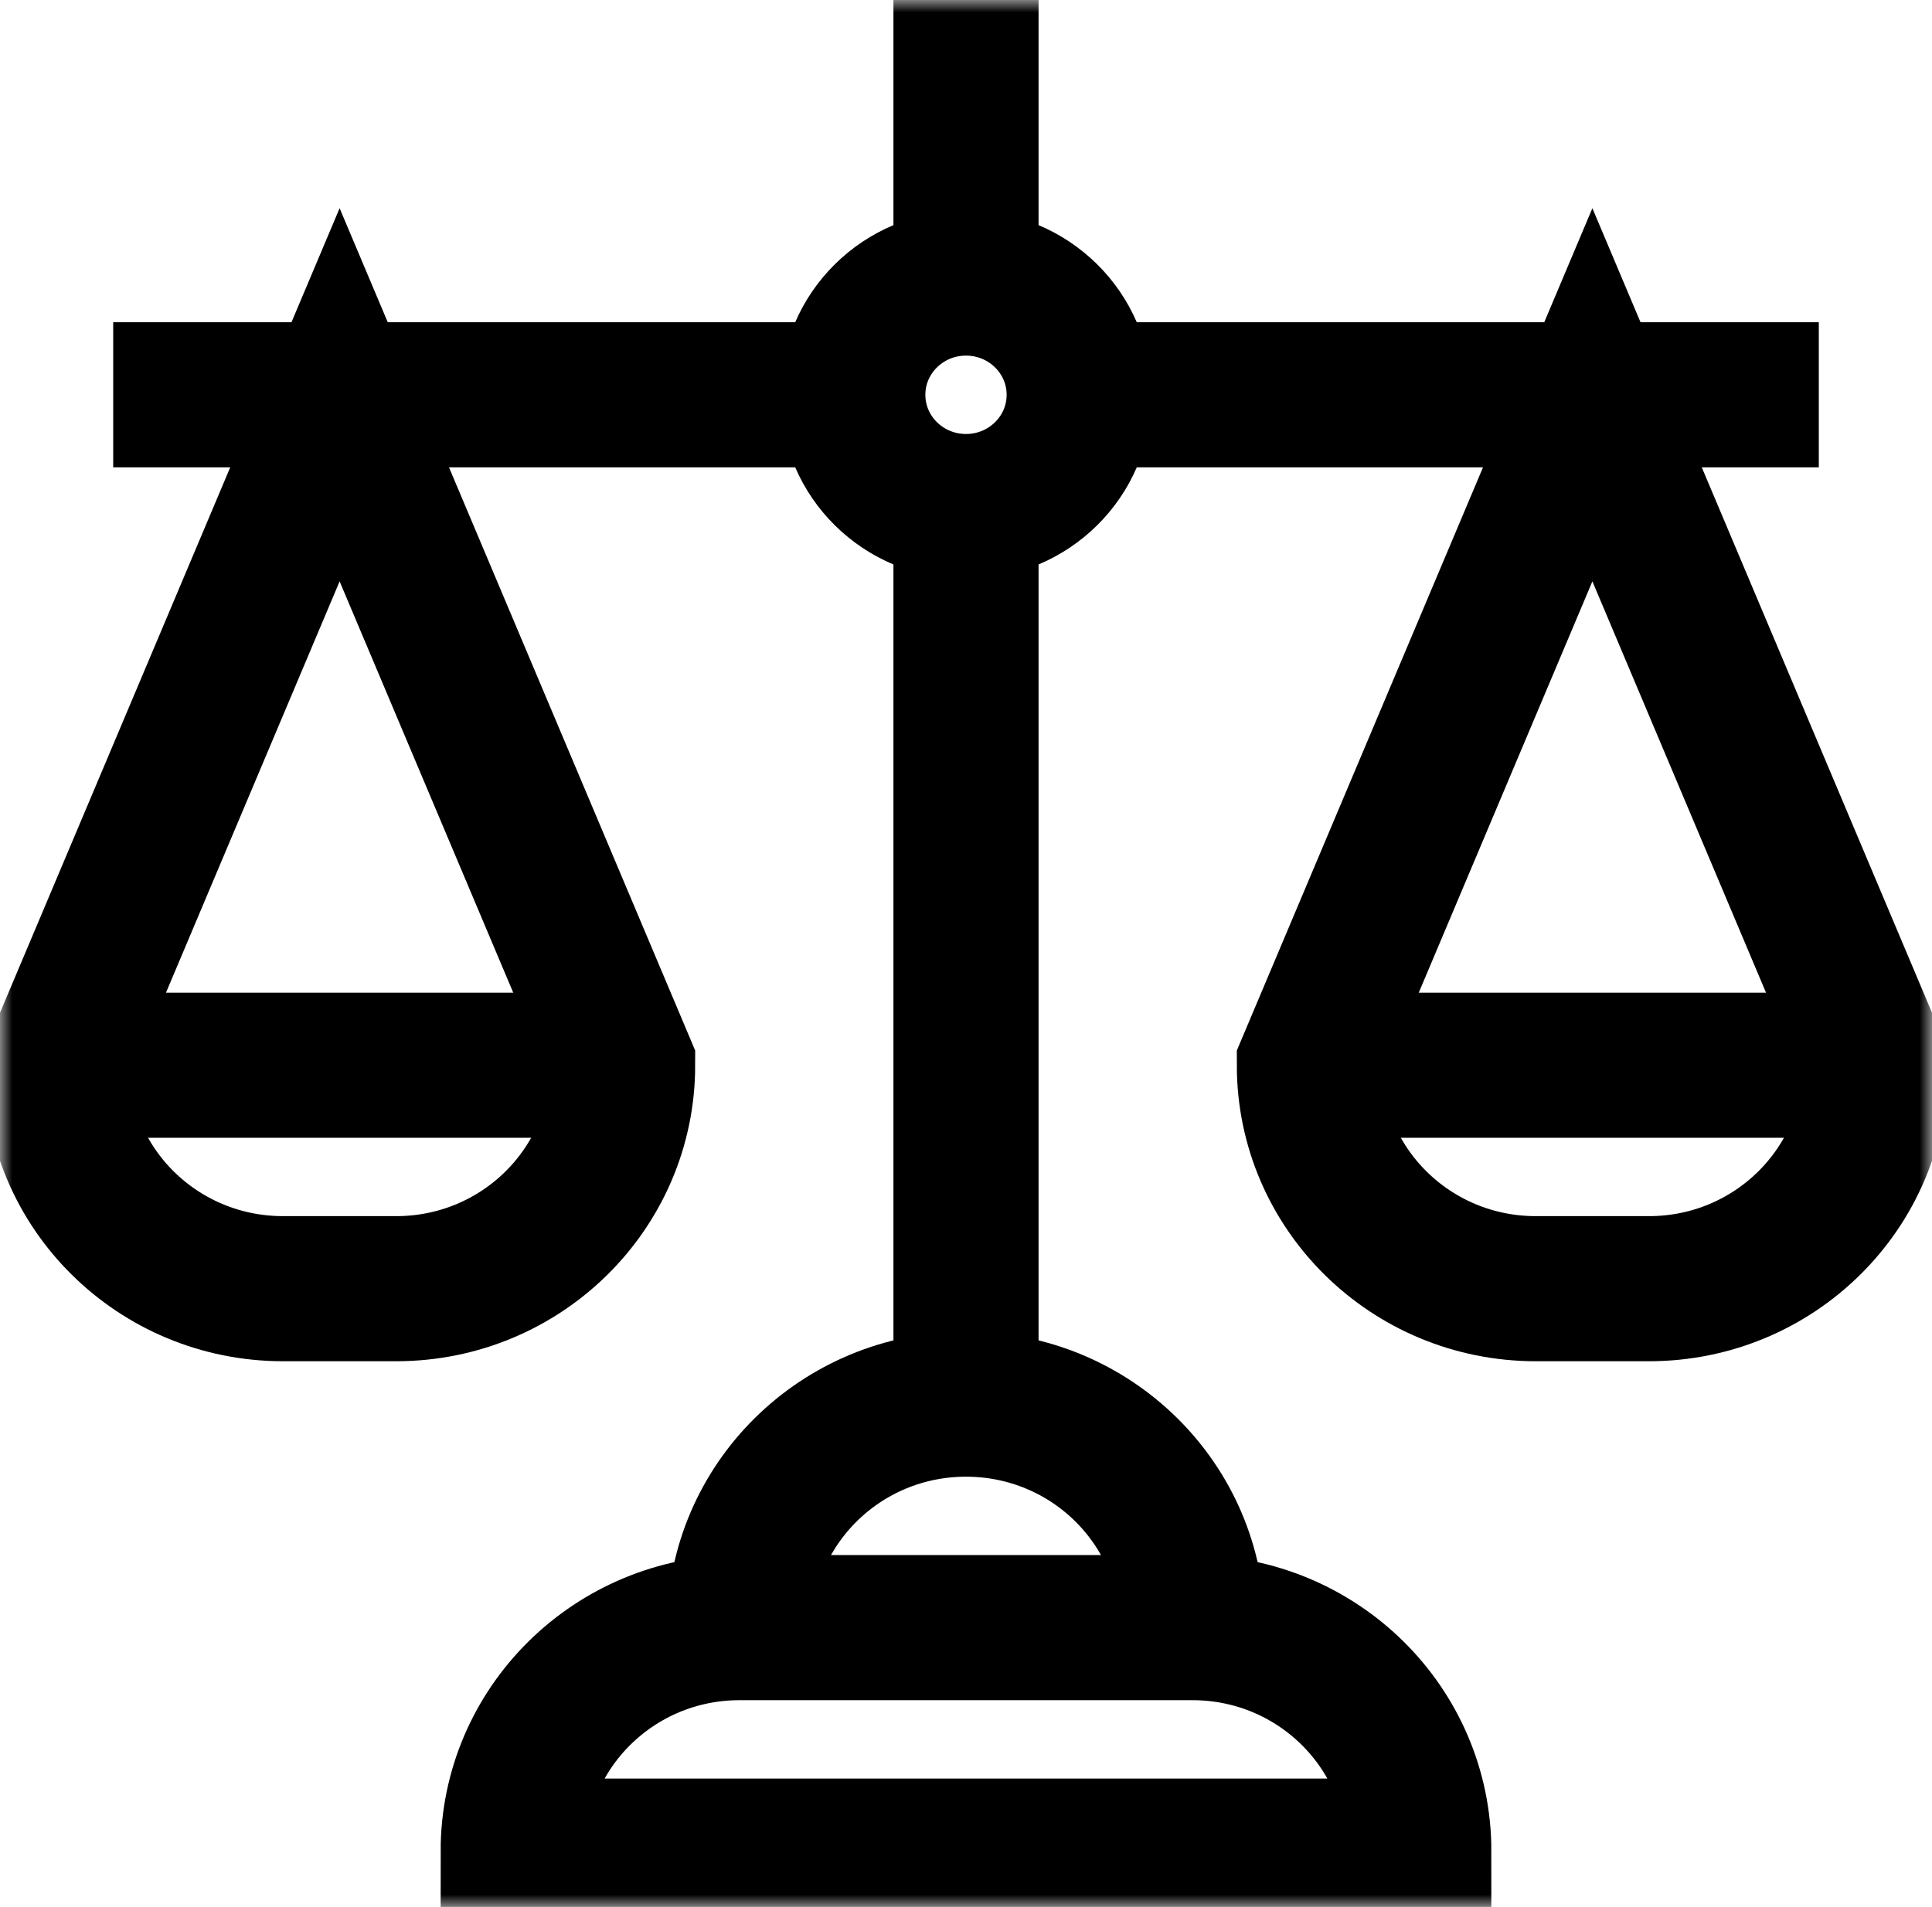 <svg xmlns="http://www.w3.org/2000/svg" fill="none" viewBox="0 0 78 77" height="77" width="78">
<g clip-path="url(#clip0_14_926)">
<mask height="77" width="78" y="0" x="0" maskUnits="userSpaceOnUse" style="mask-type:luminance" id="mask0_14_926">
<path fill="white" d="M0 7.62939e-06H78V77H0V7.62939e-06Z"></path>
</mask>
<g mask="url(#mask0_14_926)">
<path stroke-miterlimit="10" stroke-width="5.859" stroke="black" d="M43.57 15.941C43.57 18.433 41.524 20.453 39 20.453C36.476 20.453 34.43 18.433 34.43 15.941C34.43 13.45 36.476 11.43 39 11.43C41.524 11.43 43.57 13.45 43.57 15.941Z"></path>
<path stroke-miterlimit="10" stroke-width="5.859" stroke="black" d="M4.57 15.941H34.429"></path>
<path stroke-miterlimit="10" stroke-width="5.859" stroke="black" d="M43.571 15.941H73.43"></path>
<path stroke-miterlimit="10" stroke-width="5.859" stroke="black" d="M48.141 65.721C48.141 60.737 44.048 56.697 39 56.697C33.952 56.697 29.859 60.737 29.859 65.721"></path>
<path stroke-miterlimit="10" stroke-width="5.859" stroke="black" d="M20.719 74.744H57.281C57.281 69.761 53.189 65.721 48.141 65.721H29.859C24.811 65.721 20.719 69.761 20.719 74.744Z"></path>
<path stroke-miterlimit="10" stroke-width="5.859" stroke="black" d="M39 1.13249e-06V11.43"></path>
<path stroke-miterlimit="10" stroke-width="5.859" stroke="black" d="M39 20.453V56.697"></path>
<path stroke-miterlimit="10" stroke-width="5.859" stroke="black" d="M13.711 15.941L2.285 43.012C2.285 47.995 6.378 52.035 11.426 52.035H15.996C21.044 52.035 25.137 47.995 25.137 43.012L13.711 15.941Z"></path>
<path stroke-miterlimit="10" stroke-width="5.859" stroke="black" d="M2.285 43.012H25.137"></path>
<path stroke-miterlimit="10" stroke-width="5.859" stroke="black" d="M64.289 15.941L52.863 43.012C52.863 47.995 56.956 52.035 62.004 52.035H66.574C71.622 52.035 75.715 47.995 75.715 43.012L64.289 15.941Z"></path>
<path stroke-miterlimit="10" stroke-width="5.859" stroke="black" d="M52.863 43.012H75.715"></path>
</g>
</g>
<defs>
<clipPath id="clip0_14_926">
<rect fill="white" height="77" width="78"></rect>
</clipPath>
</defs>
</svg>
